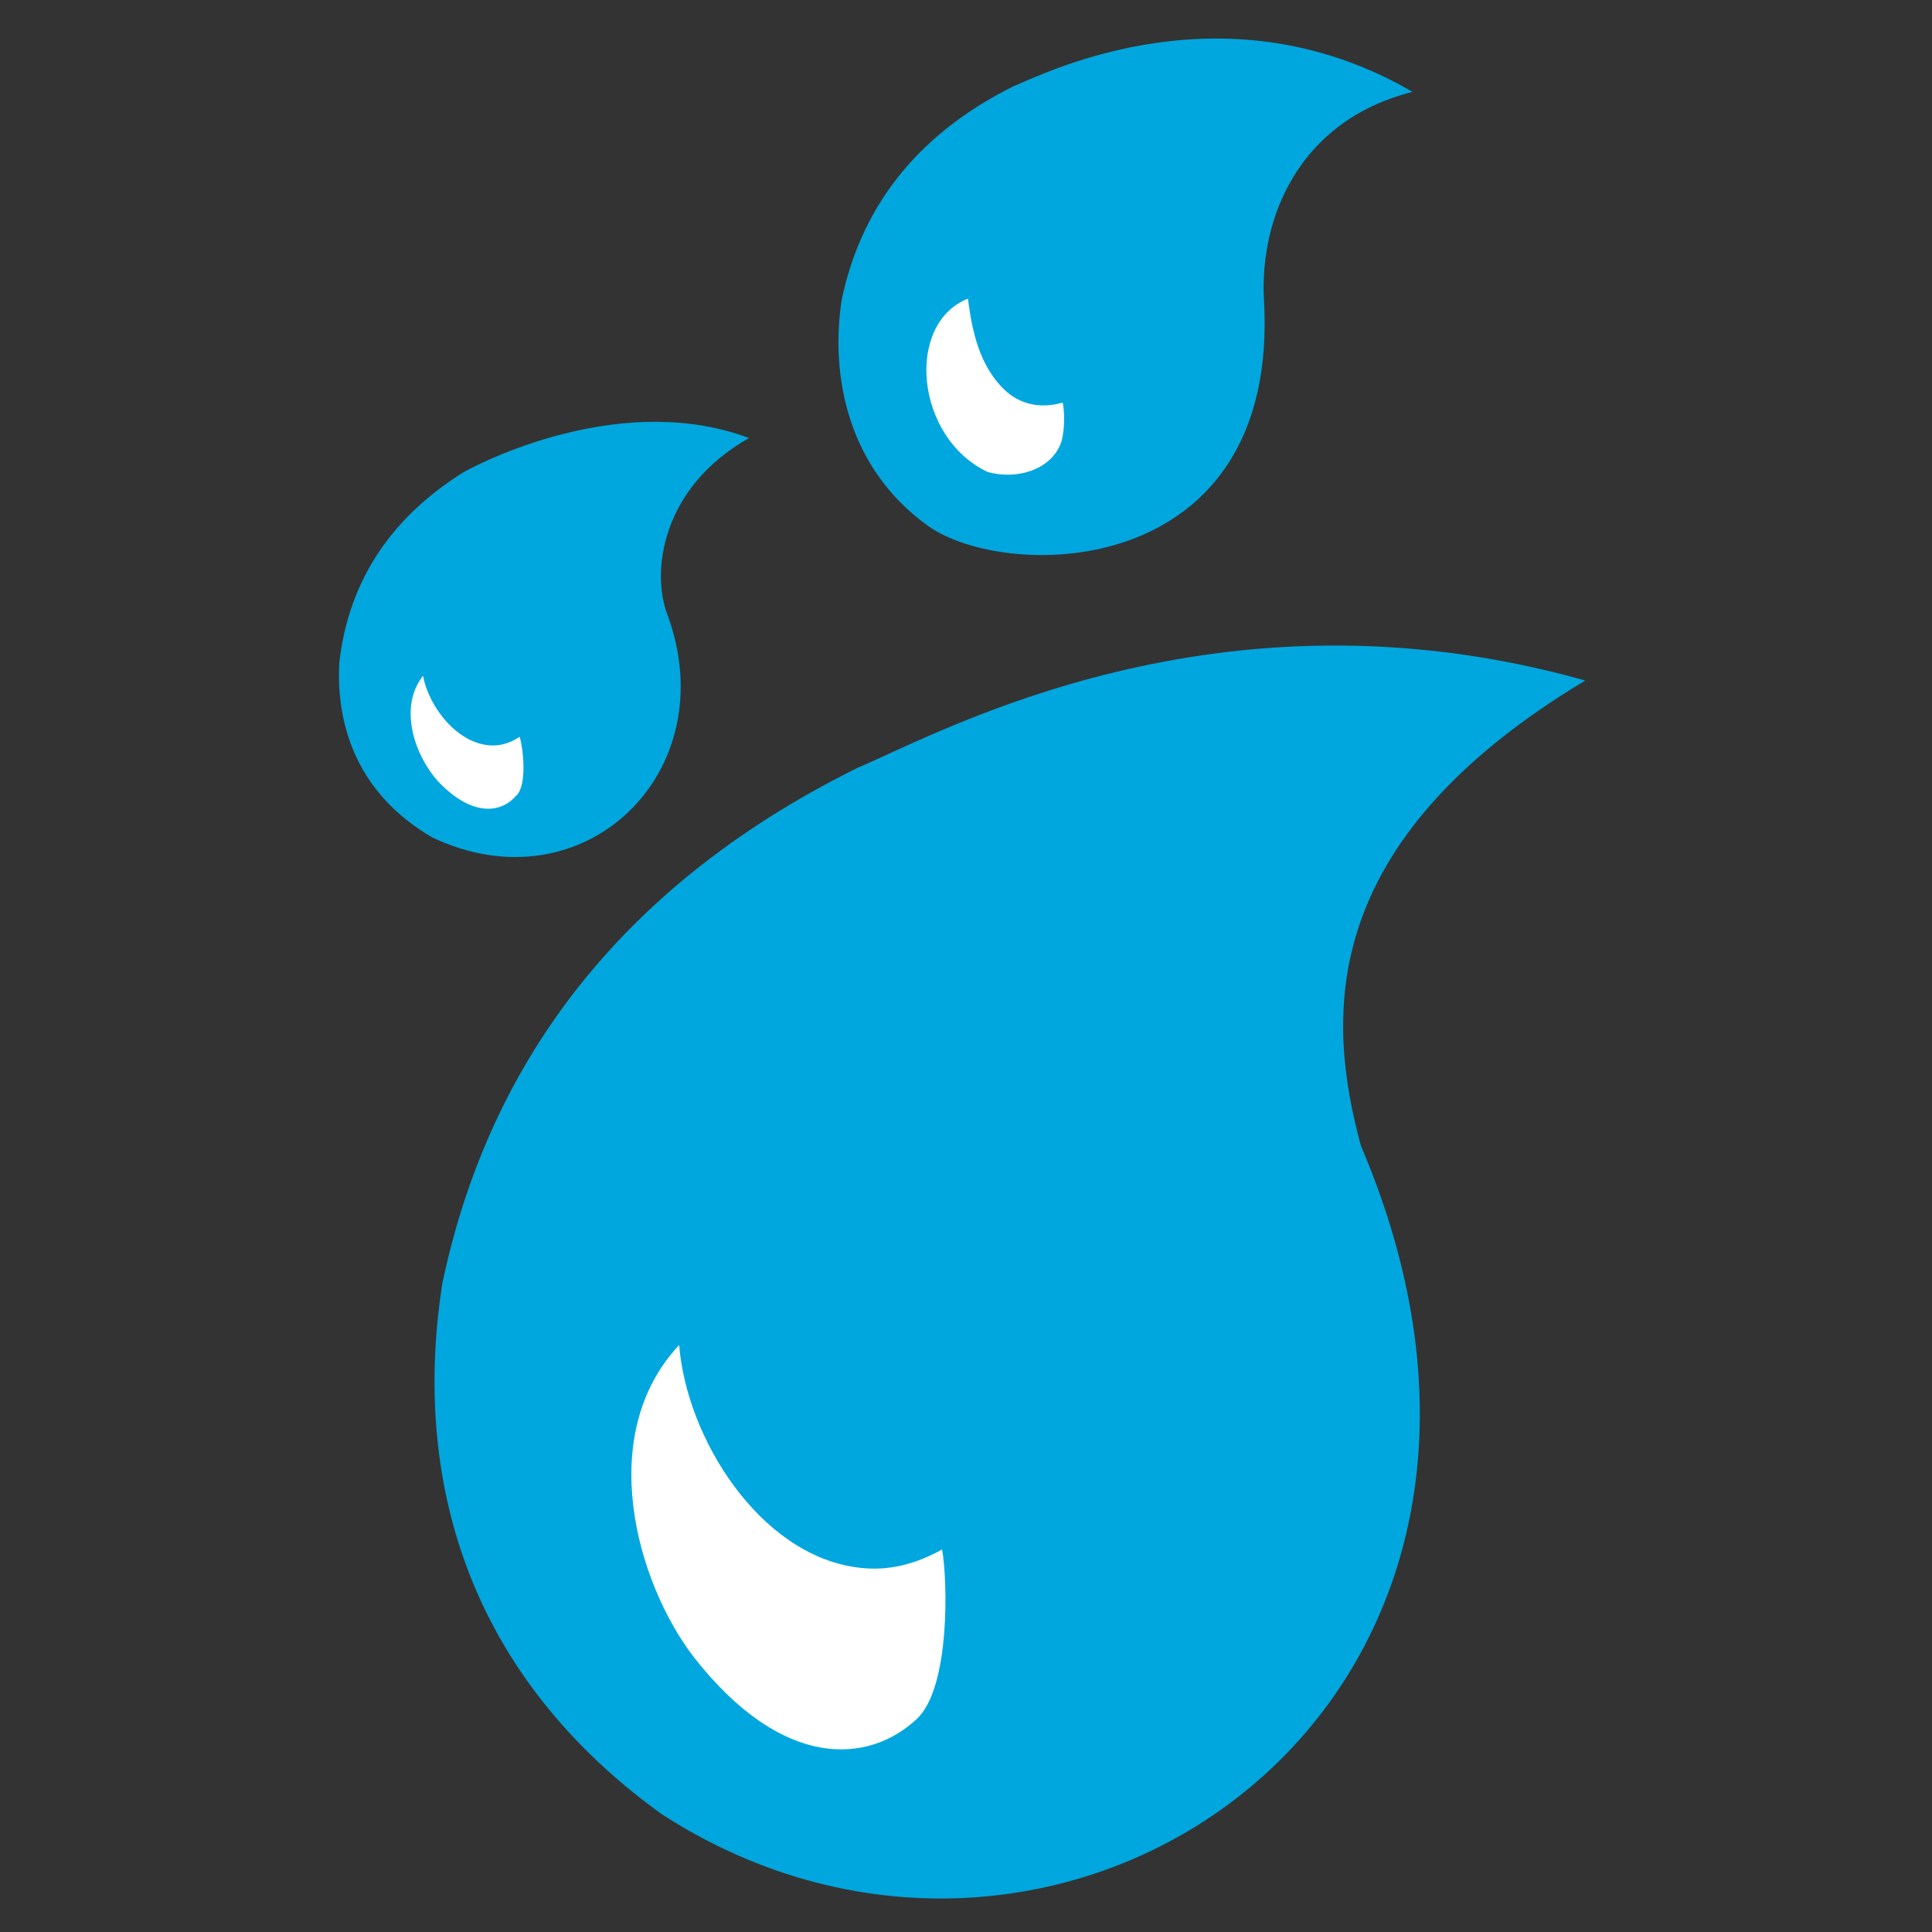 <svg xmlns="http://www.w3.org/2000/svg" version="1.1" xmlns:xlink="http://www.w3.org/1999/xlink" xmlns:svgjs="http://svgjs.dev/svgjs" width="1133.9" height="1133.9"><rect width="100%" height="100%" fill="#333333" stroke="none"/><svg id="SvgjsSvg1001" xmlns="http://www.w3.org/2000/svg" version="1.1" viewBox="0 0 1133.9 1133.9">
  <!-- Generator: Adobe Illustrator 29.3.1, SVG Export Plug-In . SVG Version: 2.1.0 Build 151)  -->
  <defs>
    <style>
      .st0 {
        fill: #fff;
      }

      .st1 {
        fill: #00a7df;
        fill-rule: evenodd;
      }
    </style>
  </defs>
  <path class="st0" d="M616.7,290.2c6.3,0,39.8-77.4,39.8-77.4l-27.2-50.2-71.2-16.7-31.4,43.9s-4.2,62.8,2.1,69.1,25.1,27.2,25.1,27.2l62.8,4.2Z"></path>
  <rect class="st0" x="360.7" y="763.5" width="286.3" height="275.3" rx="78.8" ry="78.8"></rect>
  <path class="st1" d="M930.4,399.4c-159.3,95.6-151.5,199.4-131.7,273,140.4,329.1-176.5,544.1-410.7,392.1-120-86.9-144.9-205.3-128.4-311.2,30.4-144.9,120.3-241.7,244-302.8,49.4-20.9,211.8-111.7,426.8-51.1ZM398.6,789.4c-49.4,52.7-25.1,138.9,8.3,182.8,52.6,67.4,103,62.8,130.9,36.9,20.2-18.2,18.3-82.8,15.1-99.7-19.7,10.9-36,12.5-50.2,10.5-57.1-7.8-99.8-75.9-104.1-130.5ZM829,53.9c-67.8,17.2-89.6,75.4-87.2,121.5,9.9,165.5-150.8,166.4-197.2,133.2-47.7-34.3-57.3-89-50.6-132.7,12.6-60,49.9-100,101.1-125.4,20.5-8.5,124.4-60.2,233.9,3.4ZM568,175.3c-36.7,14.7-31,81.2,11.4,101.6,16.7,5,38.5-.9,43.8-18.5,2.7-12.2.5-22.3.5-22.1-14.9,4.2-27.4.2-36.5-9.9-11.6-12.8-16.4-29.3-19.1-51.1Z"></path>
  <polygon class="st0" points="304.9 392.7 332.1 455.5 307 480.6 273.5 489 240 463.9 217 403.2 235.8 380.2 304.9 392.7"></polygon>
  <path class="st1" d="M439.6,257.1c-71.7-27-151.4,11-167.5,20-40.1,25.1-67.3,61.2-73,112.2-1.8,36.8,10.7,76.6,54.6,102.2,88.7,42.1,172.1-38.2,138-130.8-9.5-24.5-3.9-74.4,47.9-103.6ZM303.1,466.8c-8.4,10.1-25.4,13.3-45.8-8-12.9-14-24.2-42.7-9-62.2,3.3,18.3,20.2,40.1,40,40.9,4.9.1,10.3-.8,16.7-5.1,1.8,5.6,4.7,27.7-1.8,34.4Z"></path>
</svg><style>@media (prefers-color-scheme: light) { :root { filter: none; } }
@media (prefers-color-scheme: dark) { :root { filter: none; } }
</style></svg>